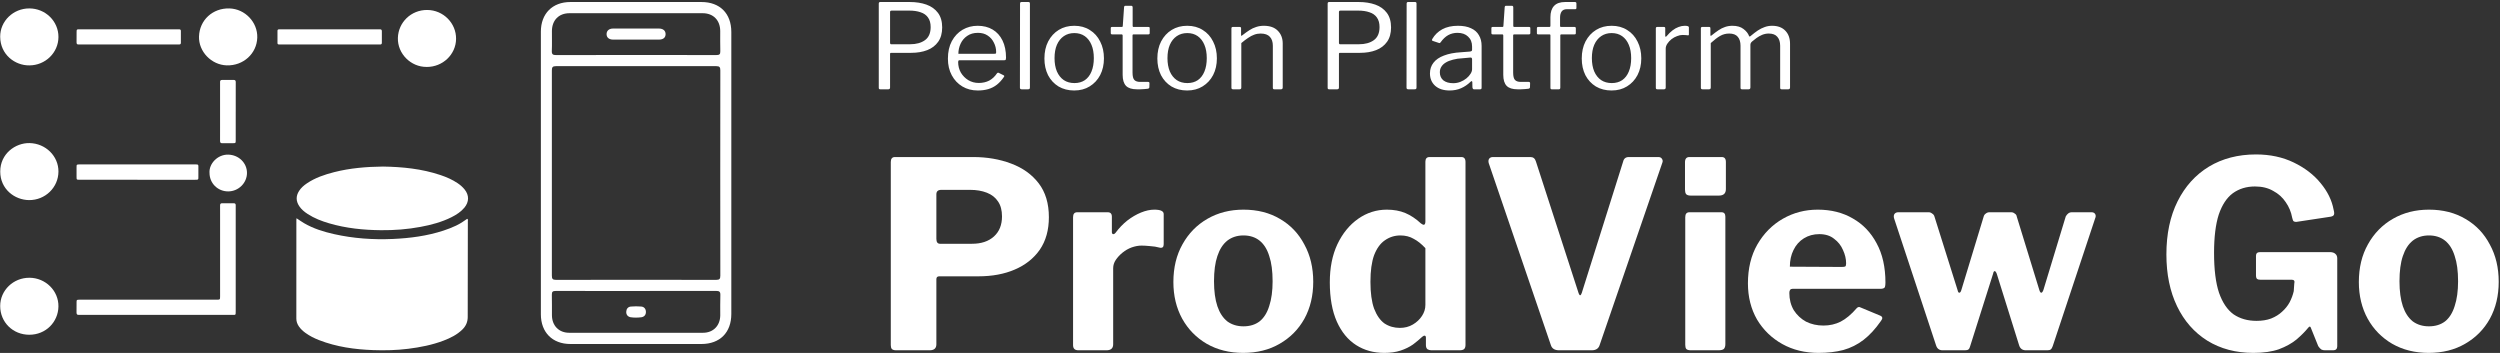 <svg width="510" height="72" viewBox="0 0 510 72" fill="none" xmlns="http://www.w3.org/2000/svg">
<rect x="0" y="0" width="510" height="72" fill="#333333" stroke="none"/>
<path d="M60.484 44.518C61.063 44.898 61.542 45.241 62.052 45.539C63.942 46.639 66.014 47.28 68.142 47.758C72.092 48.647 76.105 48.926 80.142 48.748C83.647 48.592 87.112 48.141 90.461 47.044C91.34 46.756 92.198 46.428 93.034 46.029C93.844 45.643 94.595 45.164 95.309 44.637C95.537 44.766 95.44 44.959 95.44 45.109C95.434 51.63 95.418 58.148 95.415 64.669C95.415 65.687 95.037 66.524 94.314 67.232C93.228 68.296 91.885 68.952 90.483 69.489C88.164 70.371 85.741 70.844 83.278 71.153C80.912 71.451 78.536 71.509 76.161 71.423C72.371 71.288 68.643 70.77 65.088 69.384C64.108 69.004 63.175 68.535 62.324 67.922C61.798 67.542 61.326 67.106 60.96 66.57C60.634 66.088 60.453 65.573 60.453 64.985C60.459 58.292 60.456 51.6 60.459 44.91C60.459 44.812 60.471 44.717 60.487 44.518H60.484Z" fill="white"/>
<path d="M78.124 33.977C82.064 34.038 86.033 34.424 89.861 35.712C91.094 36.126 92.28 36.644 93.36 37.371C93.898 37.736 94.386 38.156 94.79 38.661C95.732 39.839 95.71 41.194 94.734 42.365C94.023 43.217 93.106 43.806 92.121 44.302C90.124 45.308 87.98 45.872 85.789 46.283C83.129 46.783 80.437 46.985 77.733 46.961C74.149 46.927 70.597 46.571 67.145 45.556C65.608 45.106 64.121 44.532 62.776 43.659C62.103 43.223 61.492 42.724 61.045 42.052C60.362 41.025 60.344 39.989 61.014 38.947C61.42 38.312 61.981 37.828 62.603 37.407C64.297 36.261 66.206 35.62 68.171 35.117C71.411 34.293 74.716 34.017 78.124 33.977Z" fill="white"/>
<path d="M31.798 64.233C26.746 64.233 21.692 64.233 16.64 64.233C16.465 64.233 16.29 64.217 16.114 64.233C15.707 64.276 15.601 64.079 15.61 63.715C15.629 63.028 15.61 62.341 15.62 61.657C15.626 61.151 15.639 61.151 16.183 61.139C16.358 61.136 16.534 61.139 16.709 61.139C25.713 61.139 34.718 61.139 43.725 61.139C43.875 61.139 44.026 61.139 44.176 61.139C44.896 61.133 44.899 61.133 44.899 60.407C44.899 54.919 44.899 49.431 44.899 43.94C44.899 43.278 44.908 42.616 44.896 41.957C44.889 41.638 44.962 41.451 45.346 41.46C46.123 41.481 46.896 41.472 47.672 41.463C47.957 41.46 48.088 41.573 48.085 41.852C48.082 42.024 48.085 42.196 48.085 42.367C48.085 49.376 48.085 56.384 48.085 63.39C48.085 63.414 48.085 63.439 48.085 63.463C48.085 64.371 48.094 64.23 47.252 64.233C43.375 64.236 39.497 64.233 35.622 64.233H31.794H31.798Z" fill="white"/>
<path d="M5.996 56.66C9.298 56.675 11.971 59.315 11.921 62.528C11.871 65.661 9.386 68.295 5.962 68.289C2.65 68.285 0.037 65.753 0.037 62.424C0.037 59.211 2.744 56.645 5.996 56.663V56.66Z" fill="white"/>
<path d="M5.987 13.339C3.073 13.379 0.062 11.15 0.037 7.499C0.015 4.298 2.71 1.717 5.971 1.717C9.273 1.717 11.94 4.332 11.924 7.554C11.909 10.749 9.251 13.336 5.987 13.339Z" fill="white"/>
<path d="M5.934 40.821C2.976 40.796 0.047 38.57 0.047 34.993C0.047 31.347 3.152 29.134 6.028 29.189C9.295 29.25 11.946 31.829 11.924 35.011C11.902 38.245 9.23 40.839 5.934 40.821Z" fill="white"/>
<path d="M40.599 7.443C40.699 4.099 43.39 1.622 46.811 1.72C49.988 1.812 52.583 4.54 52.483 7.683C52.379 10.941 49.638 13.431 46.264 13.336C43.118 13.244 40.505 10.525 40.596 7.44L40.599 7.443Z" fill="white"/>
<path d="M87.033 13.653C83.8 13.678 81.087 10.952 81.168 7.751C81.249 4.551 83.869 2.009 87.158 2.034C90.432 2.055 93.083 4.722 93.039 7.948C92.995 11.127 90.31 13.681 87.033 13.656V13.653Z" fill="white"/>
<path d="M28.047 36.672C24.244 36.672 20.442 36.672 16.639 36.672C16.489 36.672 16.339 36.675 16.188 36.672C15.628 36.656 15.622 36.656 15.616 36.083C15.609 35.421 15.606 34.759 15.616 34.099C15.622 33.554 15.631 33.554 16.22 33.541C16.32 33.541 16.42 33.541 16.52 33.541C24.201 33.541 31.878 33.541 39.559 33.541C40.598 33.541 40.463 33.477 40.469 34.461C40.472 34.927 40.469 35.393 40.469 35.859C40.469 36.718 40.554 36.675 39.599 36.675C38.022 36.675 36.448 36.675 34.87 36.675C32.595 36.675 30.316 36.675 28.041 36.675L28.047 36.672Z" fill="white"/>
<path d="M26.241 5.981C29.493 5.981 32.742 5.981 35.993 5.981C36.169 5.981 36.344 5.988 36.519 5.981C36.754 5.975 36.898 6.052 36.898 6.313C36.895 7.122 36.892 7.928 36.898 8.738C36.898 8.998 36.76 9.078 36.522 9.072C36.347 9.069 36.172 9.072 35.996 9.072C29.496 9.072 22.992 9.072 16.492 9.072C16.341 9.072 16.191 9.063 16.041 9.072C15.703 9.099 15.612 8.928 15.618 8.627C15.631 7.94 15.618 7.257 15.625 6.57C15.631 5.988 15.637 5.981 16.266 5.978C19.067 5.975 21.869 5.978 24.67 5.978C25.196 5.978 25.721 5.978 26.244 5.978L26.241 5.981Z" fill="white"/>
<path d="M67.241 9.073C63.989 9.073 60.734 9.073 57.483 9.073C57.282 9.073 57.082 9.073 56.882 9.067C56.703 9.061 56.606 8.966 56.606 8.791C56.606 7.957 56.606 7.124 56.606 6.29C56.606 6.075 56.719 5.98 56.932 5.983C57.107 5.983 57.282 5.983 57.458 5.983C63.989 5.983 70.521 5.983 77.053 5.983C77.203 5.983 77.354 5.992 77.504 5.983C77.795 5.968 77.901 6.1 77.898 6.379C77.889 7.163 77.889 7.948 77.898 8.733C77.898 8.988 77.776 9.083 77.532 9.076C77.357 9.07 77.181 9.076 77.006 9.076C73.754 9.076 70.499 9.076 67.248 9.076L67.241 9.073Z" fill="white"/>
<path d="M42.738 35.251C42.619 33.426 44.353 31.498 46.56 31.544C48.682 31.59 50.391 33.227 50.384 35.284C50.378 37.335 48.65 39.037 46.563 39.046C44.419 39.055 42.732 37.381 42.741 35.248L42.738 35.251Z" fill="white"/>
<path d="M48.086 22.799C48.086 24.733 48.086 26.668 48.086 28.602C48.086 29.203 48.074 29.209 47.469 29.212C46.768 29.218 46.07 29.2 45.369 29.218C45.009 29.228 44.887 29.093 44.891 28.746C44.903 27.621 44.894 26.493 44.894 25.368C44.894 22.651 44.894 19.932 44.894 17.216C44.894 17.069 44.906 16.922 44.894 16.774C44.862 16.428 45.013 16.296 45.369 16.302C46.117 16.321 46.868 16.321 47.62 16.302C47.986 16.293 48.095 16.434 48.092 16.774C48.08 17.998 48.086 19.224 48.089 20.447C48.089 21.232 48.089 22.014 48.089 22.799H48.086Z" fill="white"/>
<path d="M149.189 35.29C149.189 44.877 149.189 54.463 149.189 64.05C149.189 67.833 146.865 70.173 143.095 70.176C134.183 70.179 125.274 70.179 116.362 70.176C112.694 70.176 110.338 67.803 110.338 64.127C110.338 44.904 110.338 25.683 110.338 6.46C110.338 2.78 112.694 0.411 116.359 0.411C125.271 0.411 134.18 0.411 143.092 0.411C146.868 0.411 149.189 2.748 149.189 6.531C149.189 16.117 149.189 25.704 149.189 35.29ZM146.932 35.367C146.932 28.369 146.923 21.371 146.947 14.375C146.947 13.716 146.797 13.494 146.104 13.494C135.211 13.514 124.319 13.514 113.426 13.494C112.736 13.494 112.58 13.707 112.58 14.372C112.598 28.319 112.598 42.265 112.58 56.212C112.58 56.871 112.73 57.093 113.423 57.093C124.316 57.072 135.208 57.072 146.101 57.093C146.791 57.093 146.95 56.88 146.947 56.215C146.923 49.266 146.932 42.318 146.932 35.37V35.367ZM129.837 59.365C124.354 59.365 118.871 59.373 113.385 59.353C112.8 59.353 112.556 59.483 112.577 60.125C112.621 61.527 112.577 62.935 112.595 64.337C112.618 66.446 114.023 67.883 116.1 67.886C125.206 67.895 134.312 67.895 143.421 67.886C145.498 67.886 146.909 66.446 146.932 64.34C146.947 62.961 146.894 61.577 146.953 60.202C146.982 59.483 146.715 59.347 146.068 59.347C140.659 59.368 135.249 59.359 129.837 59.359V59.365ZM129.76 11.219C135.22 11.219 140.679 11.213 146.136 11.231C146.718 11.231 146.968 11.101 146.944 10.456C146.897 9.078 146.938 7.696 146.926 6.318C146.909 4.12 145.513 2.698 143.345 2.695C134.288 2.689 125.23 2.689 116.173 2.695C114.005 2.695 112.609 4.117 112.592 6.318C112.58 7.673 112.63 9.03 112.571 10.382C112.542 11.101 112.806 11.237 113.456 11.234C118.889 11.21 124.325 11.222 129.758 11.219H129.76Z" fill="white"/>
<path d="M129.714 64.795C129.34 64.772 128.967 64.789 128.615 64.712C128.045 64.588 127.73 64.183 127.754 63.597C127.777 63.023 128.103 62.592 128.685 62.538C129.384 62.473 130.098 62.476 130.801 62.532C131.418 62.583 131.762 63.02 131.767 63.633C131.773 64.213 131.45 64.612 130.871 64.718C130.492 64.786 130.096 64.772 129.714 64.795Z" fill="white"/>
<path d="M129.716 8.081C128.176 8.081 126.634 8.087 125.094 8.081C124.233 8.075 123.745 7.661 123.742 6.966C123.742 6.274 124.233 5.824 125.076 5.821C128.182 5.809 131.288 5.809 134.394 5.821C135.29 5.821 135.792 6.268 135.781 6.987C135.769 7.682 135.29 8.078 134.411 8.081C132.845 8.09 131.282 8.081 129.716 8.081Z" fill="white"/>
<path d="M213.972 44.309C213.972 46.931 213.352 49.144 212.113 50.951C210.873 52.722 209.173 54.068 207.012 54.989C204.887 55.91 202.408 56.37 199.574 56.37H191.604C191.215 56.37 191.02 56.565 191.02 56.954V70.237C191.02 71.052 190.559 71.459 189.639 71.459H182.838C182.413 71.459 182.112 71.37 181.935 71.193C181.793 71.016 181.722 70.751 181.722 70.396V33.046C181.722 32.373 182.006 32.036 182.572 32.036H198.511C201.345 32.036 203.931 32.479 206.268 33.365C208.641 34.25 210.519 35.596 211.9 37.403C213.281 39.209 213.972 41.511 213.972 44.309ZM204.409 44.15C204.409 42.91 204.143 41.901 203.612 41.122C203.08 40.307 202.319 39.705 201.327 39.315C200.335 38.926 199.202 38.731 197.927 38.731H192.029C191.356 38.731 191.02 39.032 191.02 39.634V48.719C191.02 49.392 191.268 49.729 191.764 49.729H198.299C200.176 49.729 201.664 49.233 202.762 48.241C203.86 47.249 204.409 45.886 204.409 44.15Z" fill="white"/>
<path d="M220.021 71.459C219.631 71.459 219.348 71.37 219.171 71.193C218.994 71.016 218.905 70.751 218.905 70.396V44.309C218.905 43.636 219.188 43.3 219.755 43.3H225.971C226.538 43.3 226.821 43.601 226.821 44.203V47.338C226.821 47.55 226.892 47.692 227.034 47.763C227.211 47.798 227.388 47.71 227.565 47.497C228.274 46.541 229.071 45.709 229.956 45C230.877 44.292 231.816 43.743 232.772 43.353C233.728 42.964 234.632 42.769 235.482 42.769C236.757 42.769 237.394 43.07 237.394 43.672V49.835C237.394 50.402 237.129 50.632 236.597 50.526C235.96 50.349 235.304 50.242 234.632 50.207C233.959 50.136 233.374 50.101 232.878 50.101C232.241 50.101 231.568 50.225 230.859 50.473C230.186 50.721 229.566 51.075 229 51.535C228.433 51.996 227.973 52.492 227.618 53.023C227.264 53.554 227.087 54.121 227.087 54.723V70.237C227.087 71.052 226.627 71.459 225.706 71.459H220.021Z" fill="white"/>
<path d="M253.609 71.99C250.81 71.99 248.331 71.37 246.17 70.131C244.045 68.891 242.38 67.191 241.176 65.03C239.972 62.834 239.37 60.337 239.37 57.539C239.37 54.599 239.989 52.031 241.229 49.835C242.469 47.603 244.169 45.868 246.33 44.628C248.49 43.389 250.934 42.769 253.662 42.769C256.531 42.769 259.028 43.406 261.153 44.681C263.278 45.921 264.925 47.657 266.094 49.888C267.298 52.084 267.901 54.617 267.901 57.486C267.901 60.319 267.298 62.834 266.094 65.03C264.89 67.191 263.207 68.891 261.047 70.131C258.922 71.37 256.442 71.99 253.609 71.99ZM253.662 66.571C254.972 66.571 256.07 66.234 256.956 65.561C257.841 64.853 258.496 63.808 258.922 62.427C259.382 61.045 259.612 59.363 259.612 57.38C259.612 55.29 259.382 53.572 258.922 52.226C258.496 50.844 257.841 49.8 256.956 49.091C256.07 48.383 254.972 48.029 253.662 48.029C252.387 48.029 251.289 48.383 250.368 49.091C249.482 49.8 248.809 50.844 248.349 52.226C247.888 53.572 247.658 55.29 247.658 57.38C247.658 59.398 247.888 61.099 248.349 62.48C248.809 63.826 249.482 64.853 250.368 65.561C251.289 66.234 252.387 66.571 253.662 66.571Z" fill="white"/>
<path d="M292.002 71.459C291.719 71.459 291.453 71.388 291.205 71.246C290.993 71.069 290.886 70.786 290.886 70.396V68.909C290.886 68.661 290.816 68.519 290.674 68.484C290.532 68.448 290.355 68.519 290.143 68.696C289.576 69.228 288.938 69.759 288.23 70.29C287.521 70.786 286.689 71.193 285.733 71.512C284.776 71.831 283.661 71.99 282.386 71.99C280.225 71.99 278.312 71.459 276.648 70.396C274.983 69.334 273.672 67.74 272.716 65.615C271.76 63.454 271.281 60.78 271.281 57.592C271.281 54.617 271.795 52.031 272.822 49.835C273.885 47.603 275.302 45.868 277.073 44.628C278.844 43.389 280.792 42.769 282.917 42.769C284.334 42.769 285.591 42.999 286.689 43.459C287.787 43.92 288.85 44.628 289.877 45.585C290.16 45.797 290.373 45.886 290.514 45.85C290.692 45.779 290.78 45.549 290.78 45.16V32.993C290.78 32.355 291.063 32.036 291.63 32.036H298.112C298.679 32.036 298.962 32.373 298.962 33.046V70.343C298.962 70.733 298.874 71.016 298.697 71.193C298.519 71.37 298.201 71.459 297.74 71.459H292.002ZM290.78 50.632C290.001 49.782 289.204 49.144 288.389 48.719C287.61 48.259 286.707 48.029 285.68 48.029C284.511 48.029 283.448 48.365 282.492 49.038C281.571 49.676 280.845 50.685 280.314 52.066C279.818 53.448 279.57 55.254 279.57 57.486C279.57 59.753 279.818 61.577 280.314 62.958C280.845 64.34 281.553 65.349 282.439 65.987C283.36 66.589 284.405 66.89 285.573 66.89C286.565 66.89 287.451 66.66 288.23 66.199C289.009 65.739 289.629 65.154 290.089 64.446C290.55 63.737 290.78 62.994 290.78 62.214V50.632Z" fill="white"/>
<path d="M338.298 32.036C338.653 32.036 338.901 32.16 339.042 32.408C339.219 32.656 339.237 32.94 339.095 33.258L326.344 70.343C326.132 71.087 325.583 71.459 324.697 71.459H318.056C317.135 71.459 316.568 71.087 316.356 70.343L303.711 33.312C303.604 32.957 303.622 32.656 303.764 32.408C303.941 32.16 304.207 32.036 304.561 32.036H312.212C312.778 32.036 313.15 32.337 313.327 32.94L322.041 59.824C322.253 60.39 322.466 60.373 322.678 59.77L331.126 32.94C331.268 32.337 331.657 32.036 332.295 32.036H338.298Z" fill="white"/>
<path d="M351.974 70.184C351.974 70.644 351.868 70.981 351.655 71.193C351.443 71.37 351.071 71.459 350.54 71.459H344.961C344.5 71.459 344.182 71.37 344.005 71.193C343.863 71.016 343.792 70.733 343.792 70.343V44.309C343.792 43.636 344.075 43.3 344.642 43.3H351.177C351.708 43.3 351.974 43.601 351.974 44.203V70.184ZM352.08 38.571C352.08 39.457 351.602 39.9 350.646 39.9H344.908C344.447 39.9 344.128 39.793 343.951 39.581C343.81 39.368 343.739 39.067 343.739 38.678V33.099C343.739 32.391 344.04 32.036 344.642 32.036H351.23C351.797 32.036 352.08 32.373 352.08 33.046V38.571Z" fill="white"/>
<path d="M365.025 59.77C365.025 61.081 365.326 62.25 365.929 63.277C366.566 64.269 367.399 65.048 368.426 65.615C369.488 66.146 370.675 66.412 371.985 66.412C373.261 66.412 374.429 66.146 375.492 65.615C376.59 65.048 377.688 64.127 378.786 62.852C378.928 62.71 379.052 62.639 379.158 62.639C379.264 62.604 379.459 62.657 379.742 62.799L383.568 64.393C384.064 64.605 384.117 64.959 383.727 65.455C382.594 67.085 381.407 68.377 380.168 69.334C378.928 70.29 377.546 70.981 376.023 71.406C374.536 71.796 372.853 71.99 370.976 71.99C368.213 71.99 365.752 71.388 363.591 70.184C361.43 68.98 359.712 67.315 358.437 65.19C357.198 63.029 356.578 60.567 356.578 57.804C356.578 54.758 357.215 52.12 358.49 49.888C359.801 47.621 361.537 45.868 363.697 44.628C365.858 43.389 368.231 42.769 370.817 42.769C373.544 42.769 375.935 43.371 377.989 44.575C380.044 45.744 381.655 47.426 382.824 49.623C384.028 51.819 384.63 54.493 384.63 57.645C384.63 58.035 384.595 58.336 384.524 58.548C384.453 58.761 384.188 58.885 383.727 58.92H365.663C365.45 58.92 365.291 58.991 365.185 59.133C365.079 59.275 365.025 59.487 365.025 59.77ZM375.705 54.457C376.094 54.457 376.342 54.422 376.448 54.351C376.555 54.245 376.608 54.032 376.608 53.714C376.608 52.828 376.395 51.925 375.97 51.004C375.581 50.083 374.978 49.321 374.164 48.719C373.385 48.082 372.375 47.763 371.135 47.763C369.967 47.763 368.922 48.046 368.001 48.613C367.08 49.18 366.371 49.977 365.875 51.004C365.38 51.996 365.132 53.129 365.132 54.404L375.705 54.457Z" fill="white"/>
<path d="M426.674 43.3C427.028 43.3 427.276 43.424 427.418 43.672C427.56 43.92 427.56 44.203 427.418 44.522L418.758 70.609C418.652 70.928 418.51 71.158 418.333 71.3C418.191 71.406 417.961 71.459 417.642 71.459H413.285C412.577 71.459 412.117 71.123 411.904 70.45L407.335 55.839C407.193 55.484 407.052 55.307 406.91 55.307C406.768 55.307 406.662 55.484 406.591 55.839L401.916 70.609C401.845 70.928 401.721 71.158 401.544 71.3C401.402 71.406 401.154 71.459 400.8 71.459H396.284C395.611 71.459 395.168 71.123 394.956 70.45L386.402 44.575C386.295 44.221 386.313 43.92 386.455 43.672C386.632 43.424 386.897 43.3 387.252 43.3H393.468C393.716 43.3 393.946 43.389 394.159 43.566C394.407 43.707 394.566 43.92 394.637 44.203L399.365 59.239C399.436 59.558 399.542 59.717 399.684 59.717C399.861 59.717 400.003 59.54 400.109 59.186L404.678 44.15C404.749 43.902 404.891 43.707 405.103 43.566C405.316 43.389 405.564 43.3 405.847 43.3H410.31C410.558 43.3 410.788 43.389 411.001 43.566C411.249 43.707 411.39 43.92 411.426 44.203L416.048 59.239C416.154 59.558 416.278 59.717 416.42 59.717C416.562 59.717 416.704 59.54 416.845 59.186L421.414 44.15C421.556 43.902 421.715 43.707 421.893 43.566C422.105 43.389 422.353 43.3 422.636 43.3H426.674Z" fill="white"/>
<path d="M459.69 71.99C456.113 71.99 452.978 71.158 450.286 69.493C447.63 67.828 445.575 65.491 444.123 62.48C442.671 59.469 441.945 55.945 441.945 51.907C441.945 47.727 442.706 44.115 444.229 41.069C445.752 38.022 447.877 35.667 450.605 34.002C453.368 32.337 456.573 31.505 460.221 31.505C463.09 31.505 465.658 32.054 467.925 33.152C470.192 34.25 472.016 35.649 473.398 37.349C474.814 39.05 475.7 40.856 476.054 42.769C476.196 43.3 476.214 43.654 476.107 43.831C476.036 44.008 475.824 44.132 475.47 44.203L468.457 45.266C468.138 45.266 467.925 45.195 467.819 45.053C467.748 44.912 467.677 44.699 467.606 44.416C467.394 43.247 466.951 42.184 466.278 41.228C465.641 40.272 464.791 39.51 463.728 38.943C462.701 38.341 461.461 38.04 460.009 38.04C458.273 38.04 456.768 38.501 455.493 39.422C454.253 40.342 453.297 41.795 452.624 43.778C451.986 45.762 451.667 48.365 451.667 51.588C451.667 54.989 452.004 57.698 452.677 59.717C453.385 61.736 454.377 63.206 455.652 64.127C456.963 65.013 458.521 65.455 460.328 65.455C461.461 65.455 462.453 65.296 463.303 64.977C464.188 64.623 464.932 64.162 465.534 63.596C466.172 63.029 466.686 62.391 467.075 61.683C467.465 60.939 467.748 60.178 467.925 59.398L468.031 57.858C468.173 57.326 467.996 57.061 467.5 57.061H461.071C460.788 57.061 460.576 57.008 460.434 56.901C460.292 56.76 460.221 56.512 460.221 56.157V52.173C460.221 51.677 460.505 51.429 461.071 51.429H475.257C475.789 51.429 476.178 51.553 476.426 51.801C476.674 52.013 476.798 52.314 476.798 52.704V70.662C476.798 70.91 476.727 71.105 476.585 71.246C476.444 71.388 476.249 71.459 476.001 71.459H474.301C474.018 71.459 473.77 71.406 473.557 71.3C473.345 71.158 473.132 70.928 472.919 70.609L471.379 66.784C471.343 66.677 471.272 66.624 471.166 66.624C471.095 66.624 470.989 66.713 470.847 66.89C470.21 67.669 469.413 68.466 468.457 69.281C467.5 70.06 466.314 70.715 464.897 71.246C463.48 71.742 461.744 71.99 459.69 71.99Z" fill="white"/>
<path d="M495.444 71.99C492.646 71.99 490.167 71.37 488.006 70.131C485.881 68.891 484.216 67.191 483.012 65.03C481.807 62.834 481.205 60.337 481.205 57.539C481.205 54.599 481.825 52.031 483.065 49.835C484.305 47.603 486.005 45.868 488.165 44.628C490.326 43.389 492.77 42.769 495.497 42.769C498.366 42.769 500.863 43.406 502.989 44.681C505.114 45.921 506.761 47.657 507.93 49.888C509.134 52.084 509.736 54.617 509.736 57.486C509.736 60.319 509.134 62.834 507.93 65.03C506.726 67.191 505.043 68.891 502.882 70.131C500.757 71.37 498.278 71.99 495.444 71.99ZM495.497 66.571C496.808 66.571 497.906 66.234 498.791 65.561C499.677 64.853 500.332 63.808 500.757 62.427C501.218 61.045 501.448 59.363 501.448 57.38C501.448 55.29 501.218 53.572 500.757 52.226C500.332 50.844 499.677 49.8 498.791 49.091C497.906 48.383 496.808 48.029 495.497 48.029C494.222 48.029 493.124 48.383 492.203 49.091C491.318 49.8 490.645 50.844 490.184 52.226C489.724 53.572 489.494 55.29 489.494 57.38C489.494 59.398 489.724 61.099 490.184 62.48C490.645 63.826 491.318 64.853 492.203 65.561C493.124 66.234 494.222 66.571 495.497 66.571Z" fill="white"/>
<path d="M192.205 5.595C192.205 6.779 191.933 7.755 191.389 8.523C190.845 9.291 190.101 9.859 189.157 10.227C188.213 10.595 187.117 10.779 185.869 10.779H181.789C181.645 10.779 181.573 10.851 181.573 10.995V17.859C181.573 18.099 181.453 18.219 181.213 18.219H179.581C179.469 18.219 179.389 18.195 179.341 18.147C179.293 18.099 179.269 18.019 179.269 17.907V0.747C179.269 0.523 179.365 0.411 179.557 0.411H185.605C186.869 0.411 187.997 0.587 188.989 0.939C189.981 1.291 190.765 1.851 191.341 2.619C191.917 3.387 192.205 4.379 192.205 5.595ZM189.853 5.523C189.853 4.707 189.669 4.051 189.301 3.555C188.949 3.059 188.445 2.707 187.789 2.499C187.149 2.275 186.381 2.163 185.485 2.163H181.885C181.677 2.163 181.573 2.259 181.573 2.451V8.691C181.573 8.915 181.645 9.027 181.789 9.027H185.653C186.917 9.027 187.933 8.747 188.701 8.187C189.469 7.627 189.853 6.739 189.853 5.523ZM195.462 12.651C195.462 13.435 195.646 14.155 196.014 14.811C196.398 15.451 196.902 15.963 197.526 16.347C198.166 16.731 198.878 16.923 199.662 16.923C200.462 16.923 201.174 16.763 201.798 16.443C202.422 16.107 202.958 15.603 203.406 14.931C203.47 14.867 203.518 14.835 203.55 14.835C203.598 14.819 203.662 14.827 203.742 14.859L204.75 15.363C204.894 15.443 204.91 15.555 204.798 15.699C204.366 16.339 203.886 16.867 203.358 17.283C202.846 17.683 202.27 17.979 201.63 18.171C200.99 18.363 200.27 18.459 199.47 18.459C198.286 18.459 197.238 18.187 196.326 17.643C195.414 17.099 194.694 16.339 194.166 15.363C193.638 14.387 193.374 13.259 193.374 11.979C193.374 10.587 193.638 9.395 194.166 8.403C194.71 7.395 195.438 6.619 196.35 6.075C197.278 5.531 198.31 5.259 199.446 5.259C200.614 5.259 201.63 5.515 202.494 6.027C203.358 6.539 204.03 7.283 204.51 8.259C204.99 9.235 205.23 10.411 205.23 11.787C205.23 11.899 205.214 12.011 205.182 12.123C205.166 12.235 205.062 12.291 204.87 12.291H195.678C195.614 12.291 195.558 12.331 195.51 12.411C195.478 12.475 195.462 12.555 195.462 12.651ZM202.806 10.971C202.982 10.971 203.094 10.955 203.142 10.923C203.19 10.875 203.214 10.779 203.214 10.635C203.214 9.947 203.062 9.307 202.758 8.715C202.47 8.107 202.046 7.619 201.486 7.251C200.942 6.883 200.278 6.699 199.494 6.699C198.63 6.699 197.902 6.907 197.31 7.323C196.718 7.723 196.27 8.251 195.966 8.907C195.662 9.563 195.51 10.251 195.51 10.971H202.806ZM210.103 17.811C210.103 17.971 210.071 18.083 210.007 18.147C209.943 18.195 209.831 18.219 209.671 18.219H208.423C208.183 18.219 208.063 18.107 208.063 17.883L208.087 0.747C208.087 0.523 208.183 0.411 208.375 0.411H209.815C210.007 0.411 210.103 0.515 210.103 0.723V17.811ZM219.133 18.459C217.933 18.459 216.869 18.187 215.941 17.643C215.029 17.083 214.317 16.315 213.805 15.339C213.309 14.347 213.061 13.211 213.061 11.931C213.061 10.603 213.317 9.443 213.829 8.451C214.357 7.443 215.077 6.659 215.989 6.099C216.901 5.539 217.957 5.259 219.157 5.259C220.373 5.259 221.429 5.547 222.325 6.123C223.237 6.683 223.941 7.467 224.437 8.475C224.949 9.467 225.205 10.611 225.205 11.907C225.205 13.187 224.949 14.323 224.437 15.315C223.925 16.291 223.213 17.059 222.301 17.619C221.405 18.179 220.349 18.459 219.133 18.459ZM219.181 16.947C220.013 16.947 220.725 16.747 221.317 16.347C221.909 15.931 222.357 15.347 222.661 14.595C222.981 13.827 223.141 12.915 223.141 11.859C223.141 10.803 222.981 9.899 222.661 9.147C222.341 8.379 221.885 7.787 221.293 7.371C220.701 6.955 219.989 6.747 219.157 6.747C218.341 6.747 217.629 6.955 217.021 7.371C216.413 7.787 215.941 8.379 215.605 9.147C215.285 9.899 215.125 10.803 215.125 11.859C215.125 12.899 215.285 13.803 215.605 14.571C215.941 15.339 216.413 15.931 217.021 16.347C217.629 16.747 218.349 16.947 219.181 16.947ZM231.228 7.011C231.1 7.011 231.036 7.075 231.036 7.203V14.811C231.036 15.563 231.164 16.067 231.42 16.323C231.676 16.579 232.06 16.707 232.572 16.707H234.228C234.308 16.707 234.372 16.731 234.42 16.779C234.468 16.811 234.492 16.875 234.492 16.971L234.468 17.787C234.468 17.947 234.372 18.051 234.18 18.099C234.02 18.131 233.788 18.155 233.484 18.171C233.196 18.187 232.908 18.203 232.62 18.219C232.348 18.219 232.116 18.219 231.924 18.219C230.916 18.219 230.18 17.987 229.716 17.523C229.252 17.043 229.02 16.291 229.02 15.267V7.251C229.02 7.091 228.94 7.011 228.78 7.011H226.86C226.684 7.011 226.596 6.923 226.596 6.747V5.739C226.596 5.579 226.676 5.499 226.836 5.499H228.876C228.988 5.499 229.044 5.435 229.044 5.307L229.308 1.491C229.324 1.283 229.412 1.179 229.572 1.179H230.772C230.964 1.179 231.06 1.291 231.06 1.515V5.307C231.06 5.435 231.124 5.499 231.252 5.499H234.276C234.452 5.499 234.54 5.571 234.54 5.715V6.747C234.54 6.923 234.452 7.011 234.276 7.011H231.228ZM242.172 18.459C240.972 18.459 239.908 18.187 238.98 17.643C238.068 17.083 237.356 16.315 236.844 15.339C236.348 14.347 236.1 13.211 236.1 11.931C236.1 10.603 236.356 9.443 236.868 8.451C237.396 7.443 238.116 6.659 239.028 6.099C239.94 5.539 240.996 5.259 242.196 5.259C243.412 5.259 244.468 5.547 245.364 6.123C246.276 6.683 246.98 7.467 247.476 8.475C247.988 9.467 248.244 10.611 248.244 11.907C248.244 13.187 247.988 14.323 247.476 15.315C246.964 16.291 246.252 17.059 245.34 17.619C244.444 18.179 243.388 18.459 242.172 18.459ZM242.22 16.947C243.052 16.947 243.764 16.747 244.356 16.347C244.948 15.931 245.396 15.347 245.7 14.595C246.02 13.827 246.18 12.915 246.18 11.859C246.18 10.803 246.02 9.899 245.7 9.147C245.38 8.379 244.924 7.787 244.332 7.371C243.74 6.955 243.028 6.747 242.196 6.747C241.38 6.747 240.668 6.955 240.06 7.371C239.452 7.787 238.98 8.379 238.644 9.147C238.324 9.899 238.164 10.803 238.164 11.859C238.164 12.899 238.324 13.803 238.644 14.571C238.98 15.339 239.452 15.931 240.06 16.347C240.668 16.747 241.388 16.947 242.22 16.947ZM251.547 18.219C251.323 18.219 251.211 18.115 251.211 17.907V5.811C251.211 5.603 251.299 5.499 251.475 5.499H252.915C253.091 5.499 253.179 5.587 253.179 5.763V7.155C253.179 7.235 253.195 7.283 253.227 7.299C253.259 7.315 253.315 7.291 253.395 7.227C253.923 6.811 254.411 6.459 254.859 6.171C255.323 5.867 255.795 5.643 256.275 5.499C256.755 5.339 257.267 5.259 257.811 5.259C259.059 5.259 260.011 5.595 260.667 6.267C261.339 6.939 261.675 7.811 261.675 8.883V17.835C261.675 18.091 261.555 18.219 261.315 18.219H259.971C259.859 18.219 259.779 18.195 259.731 18.147C259.683 18.083 259.659 18.003 259.659 17.907V9.339C259.659 8.555 259.459 7.947 259.059 7.515C258.659 7.067 258.027 6.843 257.163 6.843C256.699 6.843 256.259 6.923 255.843 7.083C255.443 7.227 255.035 7.443 254.619 7.731C254.203 8.003 253.739 8.355 253.227 8.787V17.859C253.227 18.099 253.107 18.219 252.867 18.219H251.547ZM283.776 5.595C283.776 6.779 283.504 7.755 282.96 8.523C282.416 9.291 281.672 9.859 280.728 10.227C279.784 10.595 278.688 10.779 277.44 10.779H273.36C273.216 10.779 273.144 10.851 273.144 10.995V17.859C273.144 18.099 273.024 18.219 272.784 18.219H271.152C271.04 18.219 270.96 18.195 270.912 18.147C270.864 18.099 270.84 18.019 270.84 17.907V0.747C270.84 0.523 270.936 0.411 271.128 0.411H277.176C278.44 0.411 279.568 0.587 280.56 0.939C281.552 1.291 282.336 1.851 282.912 2.619C283.488 3.387 283.776 4.379 283.776 5.595ZM281.424 5.523C281.424 4.707 281.24 4.051 280.872 3.555C280.52 3.059 280.016 2.707 279.36 2.499C278.72 2.275 277.952 2.163 277.056 2.163H273.456C273.248 2.163 273.144 2.259 273.144 2.451V8.691C273.144 8.915 273.216 9.027 273.36 9.027H277.224C278.488 9.027 279.504 8.747 280.272 8.187C281.04 7.627 281.424 6.739 281.424 5.523ZM288.97 17.811C288.97 17.971 288.938 18.083 288.874 18.147C288.81 18.195 288.698 18.219 288.538 18.219H287.29C287.05 18.219 286.93 18.107 286.93 17.883L286.954 0.747C286.954 0.523 287.05 0.411 287.242 0.411H288.682C288.874 0.411 288.97 0.515 288.97 0.723V17.811ZM299.992 16.683C299.4 17.259 298.752 17.699 298.048 18.003C297.36 18.307 296.584 18.459 295.72 18.459C294.472 18.459 293.488 18.139 292.768 17.499C292.064 16.859 291.712 16.019 291.712 14.979C291.712 14.131 291.952 13.403 292.432 12.795C292.912 12.171 293.624 11.683 294.568 11.331C295.512 10.963 296.672 10.739 298.048 10.659L299.92 10.515C300.016 10.499 300.104 10.467 300.184 10.419C300.264 10.371 300.304 10.283 300.304 10.155V9.507C300.304 8.643 300.032 7.963 299.488 7.467C298.96 6.955 298.24 6.699 297.328 6.699C296.624 6.699 295.984 6.859 295.408 7.179C294.848 7.499 294.344 7.979 293.896 8.619C293.832 8.699 293.776 8.755 293.728 8.787C293.696 8.803 293.632 8.795 293.536 8.763L292.24 8.331C292.192 8.299 292.152 8.259 292.12 8.211C292.104 8.163 292.128 8.075 292.192 7.947C292.672 7.115 293.344 6.459 294.208 5.979C295.088 5.499 296.16 5.259 297.424 5.259C298.496 5.259 299.384 5.427 300.088 5.763C300.808 6.083 301.344 6.555 301.696 7.179C302.064 7.787 302.248 8.515 302.248 9.363V17.859C302.248 18.003 302.224 18.099 302.176 18.147C302.128 18.195 302.048 18.219 301.936 18.219H300.712C300.6 18.219 300.52 18.187 300.472 18.123C300.424 18.043 300.392 17.947 300.376 17.835L300.352 16.731C300.304 16.507 300.184 16.491 299.992 16.683ZM300.304 12.123C300.304 11.851 300.192 11.723 299.968 11.739L298.384 11.883C297.648 11.915 296.992 12.011 296.416 12.171C295.84 12.315 295.352 12.507 294.952 12.747C294.552 12.987 294.248 13.275 294.04 13.611C293.832 13.931 293.728 14.307 293.728 14.739C293.728 15.443 293.968 15.995 294.448 16.395C294.944 16.779 295.608 16.971 296.44 16.971C296.952 16.971 297.44 16.883 297.904 16.707C298.384 16.515 298.8 16.275 299.152 15.987C299.52 15.683 299.8 15.371 299.992 15.051C300.2 14.731 300.304 14.419 300.304 14.115V12.123ZM308.876 7.011C308.748 7.011 308.684 7.075 308.684 7.203V14.811C308.684 15.563 308.812 16.067 309.068 16.323C309.324 16.579 309.708 16.707 310.22 16.707H311.876C311.956 16.707 312.02 16.731 312.068 16.779C312.116 16.811 312.14 16.875 312.14 16.971L312.116 17.787C312.116 17.947 312.02 18.051 311.828 18.099C311.668 18.131 311.436 18.155 311.132 18.171C310.844 18.187 310.556 18.203 310.268 18.219C309.996 18.219 309.764 18.219 309.572 18.219C308.564 18.219 307.828 17.987 307.364 17.523C306.9 17.043 306.668 16.291 306.668 15.267V7.251C306.668 7.091 306.588 7.011 306.428 7.011H304.508C304.332 7.011 304.244 6.923 304.244 6.747V5.739C304.244 5.579 304.324 5.499 304.484 5.499H306.524C306.636 5.499 306.692 5.435 306.692 5.307L306.956 1.491C306.972 1.283 307.06 1.179 307.22 1.179H308.42C308.612 1.179 308.708 1.291 308.708 1.515V5.307C308.708 5.435 308.772 5.499 308.9 5.499H311.924C312.1 5.499 312.188 5.571 312.188 5.715V6.747C312.188 6.923 312.1 7.011 311.924 7.011H308.876ZM321.229 5.499C321.309 5.499 321.365 5.523 321.397 5.571C321.445 5.619 321.469 5.675 321.469 5.739V6.771C321.469 6.931 321.389 7.011 321.229 7.011H318.493C318.365 7.011 318.301 7.075 318.301 7.203V17.883C318.301 18.107 318.205 18.219 318.013 18.219H316.549C316.373 18.219 316.285 18.115 316.285 17.907V7.179C316.285 7.067 316.229 7.011 316.117 7.011H313.765C313.605 7.011 313.525 6.931 313.525 6.771V5.739C313.525 5.675 313.541 5.619 313.573 5.571C313.621 5.523 313.693 5.499 313.789 5.499H316.069C316.213 5.499 316.285 5.419 316.285 5.259V3.507C316.285 2.499 316.533 1.731 317.029 1.203C317.525 0.675 318.277 0.411 319.285 0.411H321.277C321.485 0.411 321.589 0.507 321.589 0.699V1.635C321.589 1.715 321.565 1.779 321.517 1.827C321.485 1.859 321.421 1.875 321.325 1.875H319.645C319.149 1.875 318.789 2.035 318.565 2.355C318.357 2.659 318.253 3.075 318.253 3.603V5.283C318.253 5.427 318.325 5.499 318.469 5.499H321.229ZM328.75 18.459C327.55 18.459 326.486 18.187 325.558 17.643C324.646 17.083 323.934 16.315 323.422 15.339C322.926 14.347 322.678 13.211 322.678 11.931C322.678 10.603 322.934 9.443 323.446 8.451C323.974 7.443 324.694 6.659 325.606 6.099C326.518 5.539 327.574 5.259 328.774 5.259C329.99 5.259 331.046 5.547 331.942 6.123C332.854 6.683 333.558 7.467 334.054 8.475C334.566 9.467 334.822 10.611 334.822 11.907C334.822 13.187 334.566 14.323 334.054 15.315C333.542 16.291 332.83 17.059 331.918 17.619C331.022 18.179 329.966 18.459 328.75 18.459ZM328.798 16.947C329.63 16.947 330.342 16.747 330.934 16.347C331.526 15.931 331.974 15.347 332.278 14.595C332.598 13.827 332.758 12.915 332.758 11.859C332.758 10.803 332.598 9.899 332.278 9.147C331.958 8.379 331.502 7.787 330.91 7.371C330.318 6.955 329.606 6.747 328.774 6.747C327.958 6.747 327.246 6.955 326.638 7.371C326.03 7.787 325.558 8.379 325.222 9.147C324.902 9.899 324.742 10.803 324.742 11.859C324.742 12.899 324.902 13.803 325.222 14.571C325.558 15.339 326.03 15.931 326.638 16.347C327.246 16.747 327.966 16.947 328.798 16.947ZM338.125 18.219C338.013 18.219 337.925 18.195 337.861 18.147C337.813 18.083 337.789 18.003 337.789 17.907V5.811C337.789 5.603 337.877 5.499 338.053 5.499H339.445C339.621 5.499 339.709 5.587 339.709 5.763V7.323C339.709 7.419 339.733 7.475 339.781 7.491C339.829 7.507 339.893 7.475 339.973 7.395C340.389 6.899 340.797 6.499 341.197 6.195C341.613 5.875 342.029 5.643 342.445 5.499C342.861 5.339 343.277 5.259 343.693 5.259C344.253 5.259 344.533 5.363 344.533 5.571V7.011C344.533 7.171 344.461 7.235 344.317 7.203C344.173 7.187 344.005 7.171 343.813 7.155C343.637 7.139 343.445 7.131 343.237 7.131C342.885 7.131 342.509 7.211 342.109 7.371C341.709 7.515 341.333 7.723 340.981 7.995C340.645 8.267 340.365 8.571 340.141 8.907C339.917 9.243 339.805 9.579 339.805 9.915V17.859C339.805 18.099 339.685 18.219 339.445 18.219H338.125ZM347.313 18.219C347.089 18.219 346.977 18.115 346.977 17.907V5.811C346.977 5.603 347.065 5.499 347.241 5.499H348.681C348.841 5.499 348.921 5.587 348.921 5.763V7.155C348.921 7.235 348.937 7.283 348.969 7.299C349.017 7.315 349.081 7.291 349.161 7.227C349.673 6.811 350.145 6.459 350.577 6.171C351.025 5.867 351.473 5.643 351.921 5.499C352.385 5.339 352.881 5.259 353.409 5.259C354.353 5.259 355.105 5.475 355.665 5.907C356.241 6.339 356.625 6.827 356.817 7.371C356.849 7.435 356.897 7.459 356.961 7.443C357.025 7.427 357.089 7.387 357.153 7.323C357.665 6.891 358.145 6.523 358.593 6.219C359.057 5.915 359.521 5.683 359.985 5.523C360.465 5.347 360.969 5.259 361.497 5.259C362.665 5.259 363.569 5.595 364.209 6.267C364.849 6.923 365.169 7.811 365.169 8.931V17.835C365.169 18.091 365.049 18.219 364.809 18.219H363.465C363.353 18.219 363.273 18.195 363.225 18.147C363.177 18.083 363.153 18.003 363.153 17.907V9.339C363.153 8.555 362.961 7.947 362.577 7.515C362.209 7.067 361.625 6.843 360.825 6.843C360.361 6.843 359.913 6.931 359.481 7.107C359.065 7.283 358.681 7.499 358.329 7.755C357.993 8.011 357.689 8.251 357.417 8.475C357.289 8.587 357.201 8.699 357.153 8.811C357.105 8.907 357.081 9.035 357.081 9.195V17.835C357.081 18.091 356.961 18.219 356.721 18.219H355.377C355.281 18.219 355.201 18.195 355.137 18.147C355.089 18.083 355.065 18.003 355.065 17.907V9.339C355.065 8.555 354.881 7.947 354.513 7.515C354.145 7.067 353.561 6.843 352.761 6.843C352.089 6.843 351.473 7.003 350.913 7.323C350.353 7.643 349.713 8.131 348.993 8.787V17.859C348.993 18.099 348.873 18.219 348.633 18.219H347.313Z" fill="white"/>
</svg>
